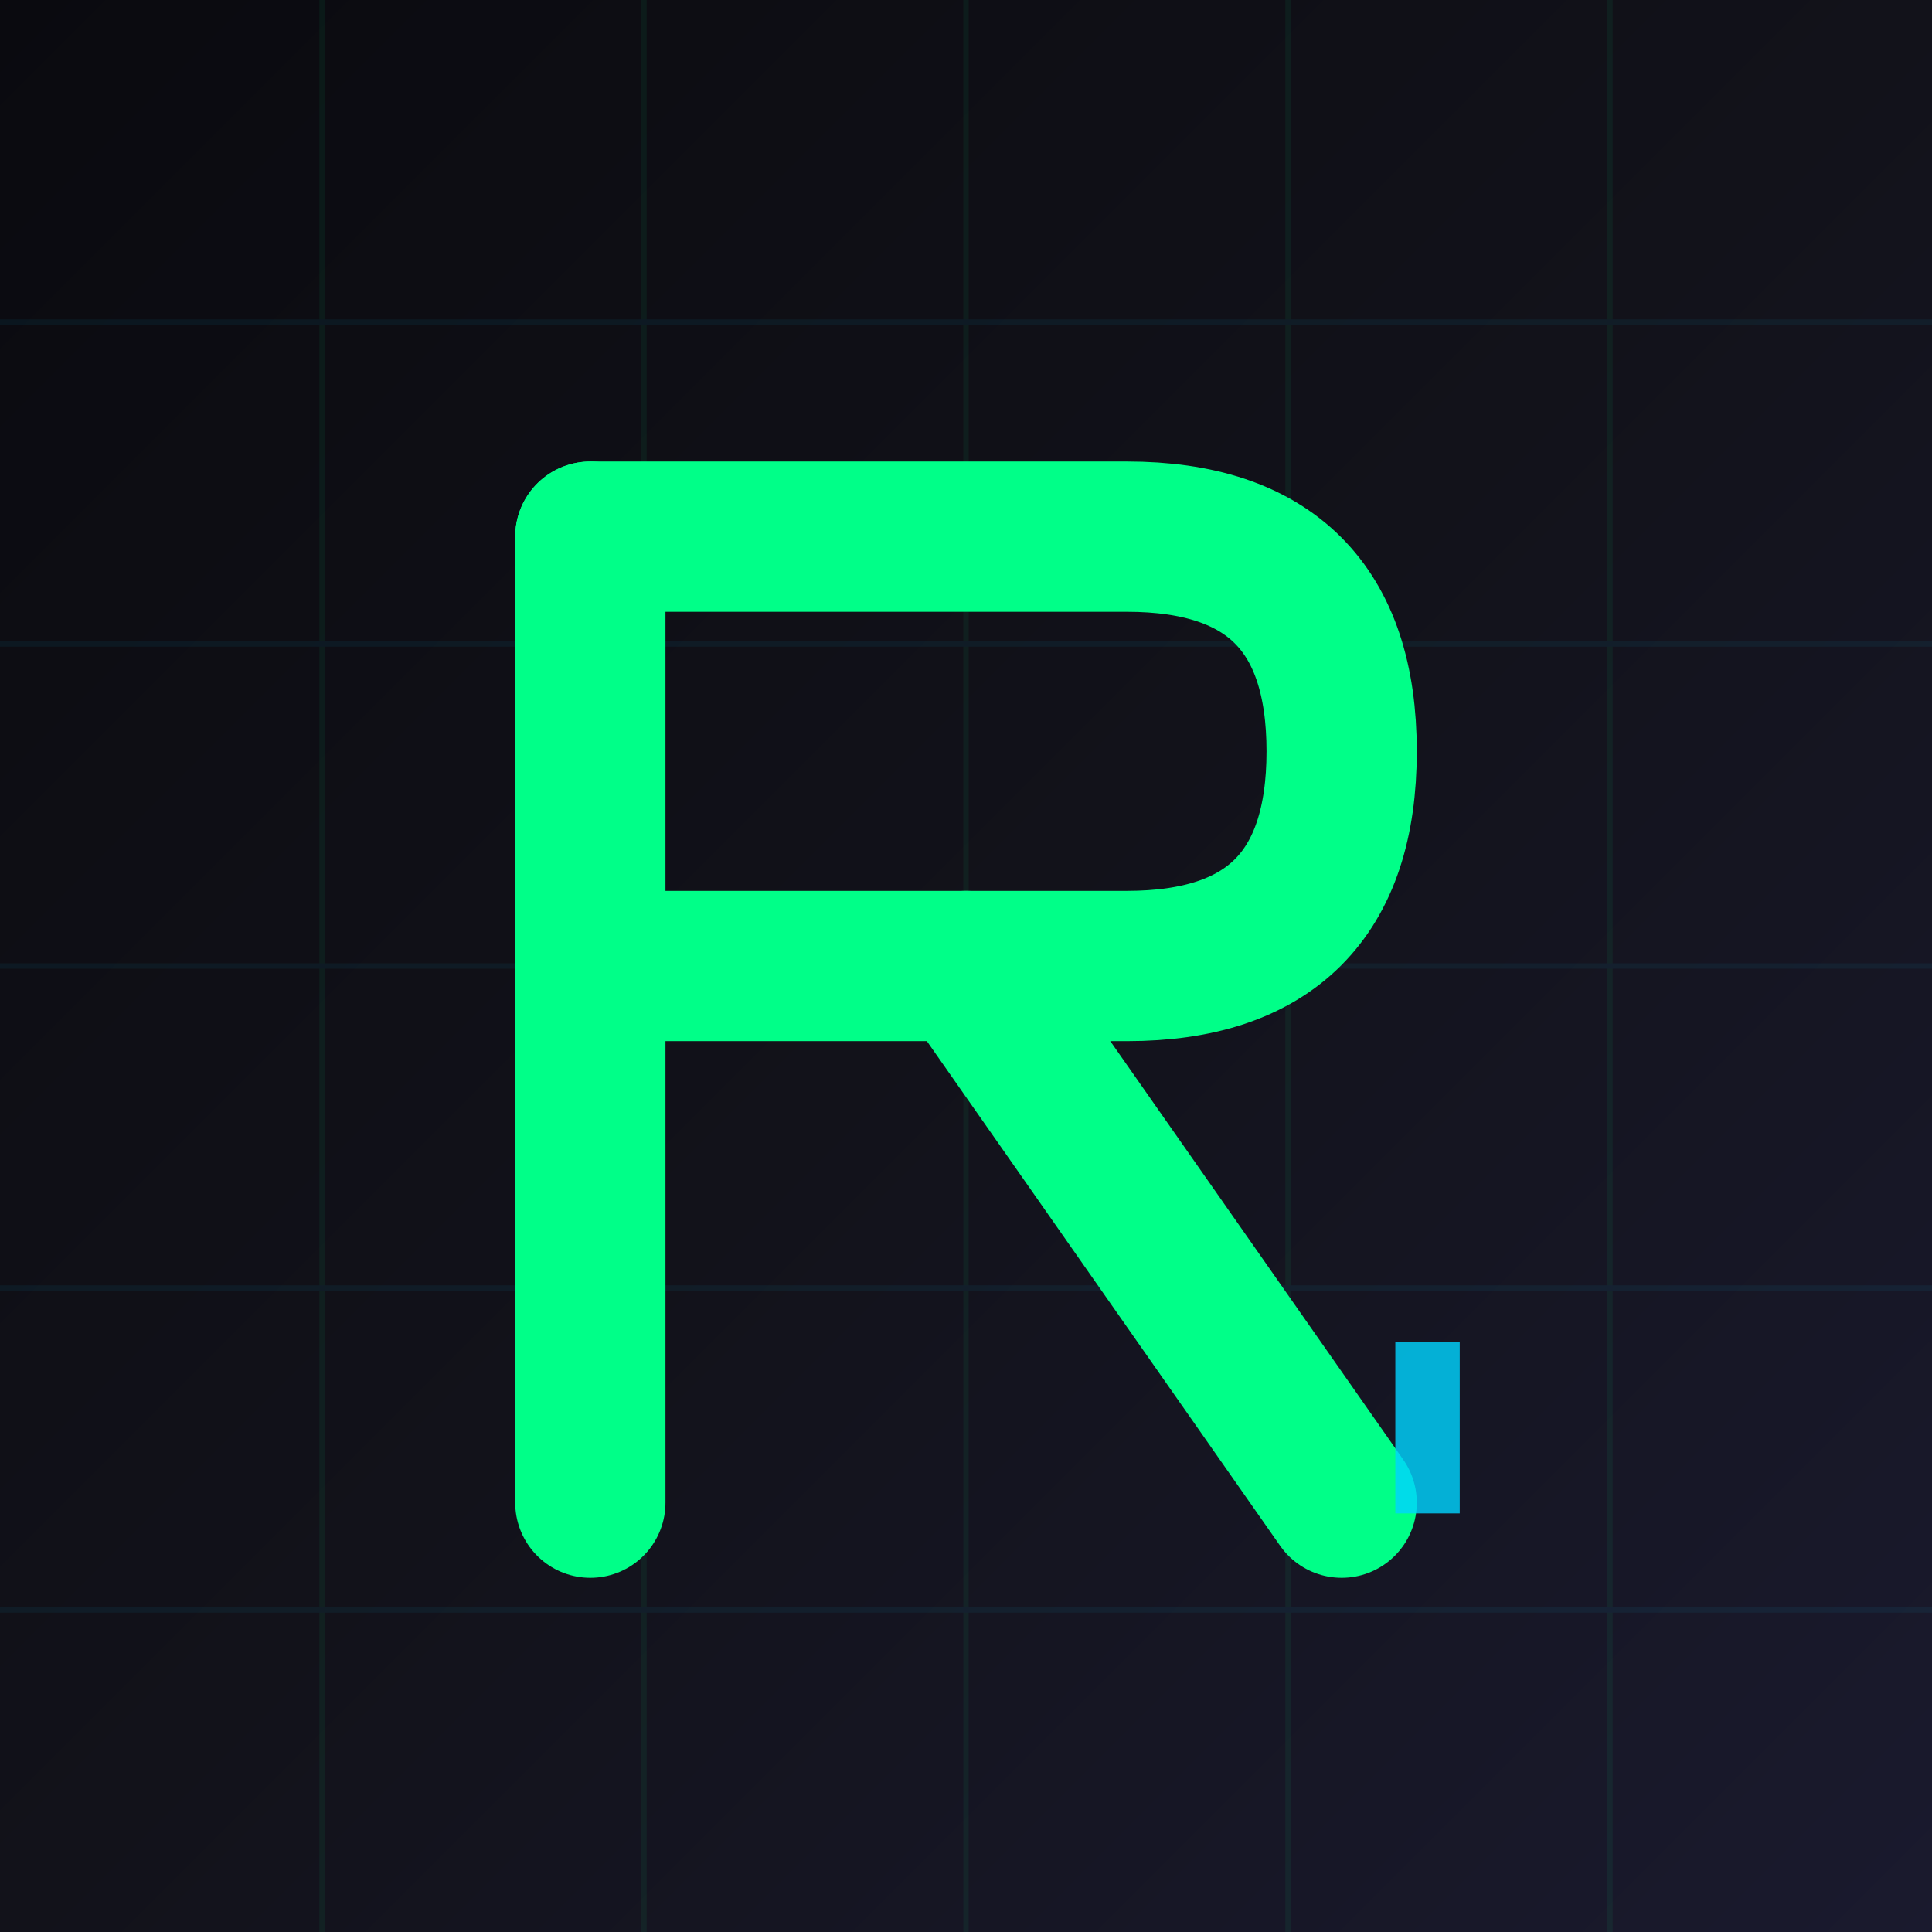 <svg width="180" height="180" xmlns="http://www.w3.org/2000/svg">
  <defs>
    <linearGradient id="appleGrad" x1="0%" y1="0%" x2="100%" y2="100%">
      <stop offset="0%" style="stop-color:#0a0a0f;stop-opacity:1" />
      <stop offset="50%" style="stop-color:#12121a;stop-opacity:1" />
      <stop offset="100%" style="stop-color:#1a1a2e;stop-opacity:1" />
    </linearGradient>
    
    <filter id="appleGlow">
      <feGaussianBlur stdDeviation="3" result="coloredBlur"/>
      <feMerge>
        <feMergeNode in="coloredBlur"/>
        <feMergeNode in="SourceGraphic"/>
      </feMerge>
    </filter>
  </defs>
  
  <!-- Background -->
  <rect width="180" height="180" fill="url(#appleGrad)"/>
  
  <!-- Grid subtle -->
  <g opacity="0.06">
    <path d="M 30 0 L 30 180 M 60 0 L 60 180 M 90 0 L 90 180 M 120 0 L 120 180 M 150 0 L 150 180" stroke="#00ff88" stroke-width="0.5"/>
    <path d="M 0 30 L 180 30 M 0 60 L 180 60 M 0 90 L 180 90 M 0 120 L 180 120 M 0 150 L 180 150" stroke="#00d4ff" stroke-width="0.5"/>
  </g>
  
  <!-- Main "R" letter -->
  <g filter="url(#appleGlow)">
    <!-- R vertical line -->
    <path d="M 55 50 L 55 140" stroke="#00ff88" stroke-width="14" stroke-linecap="round"/>
    
    <!-- R top curve -->
    <path d="M 55 50 L 105 50 Q 125 50 125 70 Q 125 90 105 90 L 55 90" fill="none" stroke="#00ff88" stroke-width="14" stroke-linecap="round" stroke-linejoin="round"/>
    
    <!-- R diagonal leg -->
    <path d="M 90 90 L 125 140" stroke="#00ff88" stroke-width="14" stroke-linecap="round"/>
  </g>
  
  <!-- Terminal cursor -->
  <rect x="130" y="125" width="6" height="16" fill="#00d4ff" opacity="0.9" filter="url(#appleGlow)"/>
</svg>
